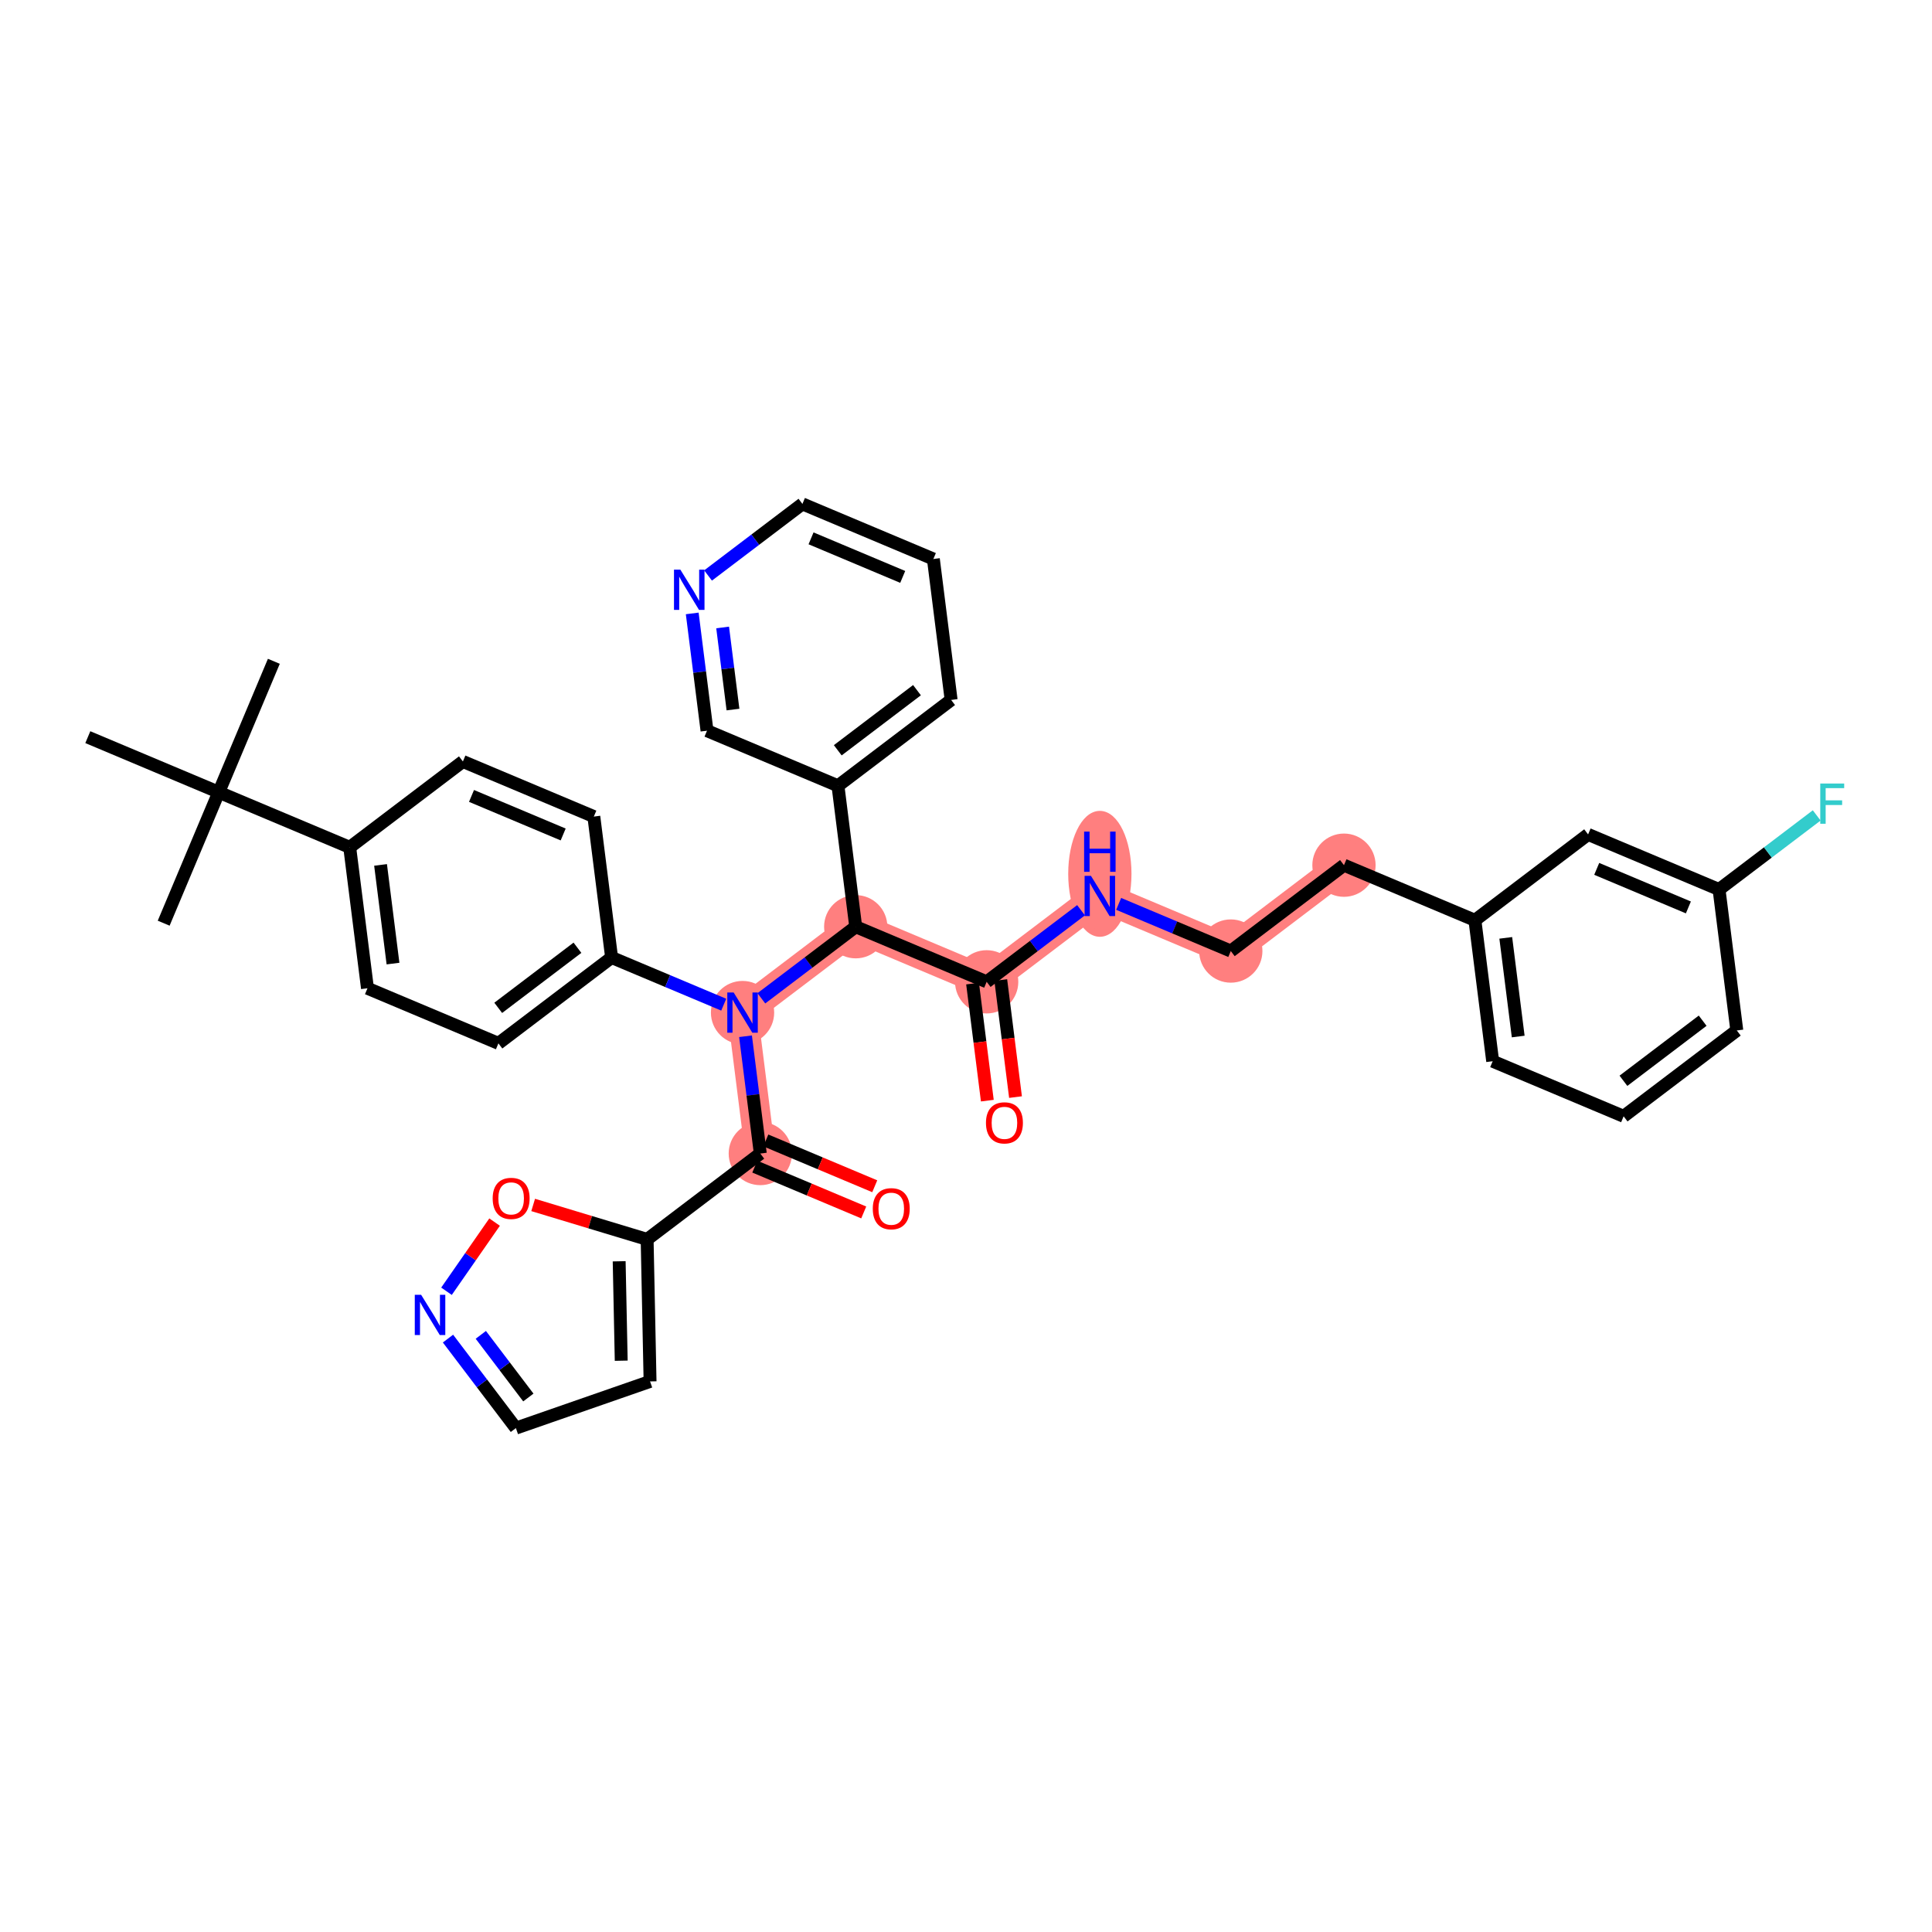 <?xml version='1.0' encoding='iso-8859-1'?>
<svg version='1.1' baseProfile='full'
              xmlns='http://www.w3.org/2000/svg'
                      xmlns:rdkit='http://www.rdkit.org/xml'
                      xmlns:xlink='http://www.w3.org/1999/xlink'
                  xml:space='preserve'
width='300px' height='300px' viewBox='0 0 300 300'>
<!-- END OF HEADER -->
<rect style='opacity:1.0;fill:#FFFFFF;stroke:none' width='300' height='300' x='0' y='0'> </rect>
<rect style='opacity:1.0;fill:#FFFFFF;stroke:none' width='300' height='300' x='0' y='0'> </rect>
<path d='M 115.302,157.234 L 118.06,179.12' style='fill:none;fill-rule:evenodd;stroke:#FF7F7F;stroke-width:4.7px;stroke-linecap:butt;stroke-linejoin:miter;stroke-opacity:1' />
<path d='M 115.302,157.234 L 132.876,143.902' style='fill:none;fill-rule:evenodd;stroke:#FF7F7F;stroke-width:4.7px;stroke-linecap:butt;stroke-linejoin:miter;stroke-opacity:1' />
<path d='M 132.876,143.902 L 153.209,152.456' style='fill:none;fill-rule:evenodd;stroke:#FF7F7F;stroke-width:4.7px;stroke-linecap:butt;stroke-linejoin:miter;stroke-opacity:1' />
<path d='M 153.209,152.456 L 170.784,139.124' style='fill:none;fill-rule:evenodd;stroke:#FF7F7F;stroke-width:4.7px;stroke-linecap:butt;stroke-linejoin:miter;stroke-opacity:1' />
<path d='M 170.784,139.124 L 191.117,147.678' style='fill:none;fill-rule:evenodd;stroke:#FF7F7F;stroke-width:4.7px;stroke-linecap:butt;stroke-linejoin:miter;stroke-opacity:1' />
<path d='M 191.117,147.678 L 208.691,134.346' style='fill:none;fill-rule:evenodd;stroke:#FF7F7F;stroke-width:4.7px;stroke-linecap:butt;stroke-linejoin:miter;stroke-opacity:1' />
<ellipse cx='115.302' cy='157.234' rx='4.412' ry='4.417'  style='fill:#FF7F7F;fill-rule:evenodd;stroke:#FF7F7F;stroke-width:1.0px;stroke-linecap:butt;stroke-linejoin:miter;stroke-opacity:1' />
<ellipse cx='118.06' cy='179.12' rx='4.412' ry='4.412'  style='fill:#FF7F7F;fill-rule:evenodd;stroke:#FF7F7F;stroke-width:1.0px;stroke-linecap:butt;stroke-linejoin:miter;stroke-opacity:1' />
<ellipse cx='132.876' cy='143.902' rx='4.412' ry='4.412'  style='fill:#FF7F7F;fill-rule:evenodd;stroke:#FF7F7F;stroke-width:1.0px;stroke-linecap:butt;stroke-linejoin:miter;stroke-opacity:1' />
<ellipse cx='153.209' cy='152.456' rx='4.412' ry='4.412'  style='fill:#FF7F7F;fill-rule:evenodd;stroke:#FF7F7F;stroke-width:1.0px;stroke-linecap:butt;stroke-linejoin:miter;stroke-opacity:1' />
<ellipse cx='170.784' cy='135.688' rx='4.412' ry='9.277'  style='fill:#FF7F7F;fill-rule:evenodd;stroke:#FF7F7F;stroke-width:1.0px;stroke-linecap:butt;stroke-linejoin:miter;stroke-opacity:1' />
<ellipse cx='191.117' cy='147.678' rx='4.412' ry='4.412'  style='fill:#FF7F7F;fill-rule:evenodd;stroke:#FF7F7F;stroke-width:1.0px;stroke-linecap:butt;stroke-linejoin:miter;stroke-opacity:1' />
<ellipse cx='208.691' cy='134.346' rx='4.412' ry='4.412'  style='fill:#FF7F7F;fill-rule:evenodd;stroke:#FF7F7F;stroke-width:1.0px;stroke-linecap:butt;stroke-linejoin:miter;stroke-opacity:1' />
<path class='bond-0 atom-0 atom-1' d='M 25.416,143.352 L 33.969,123.019' style='fill:none;fill-rule:evenodd;stroke:#000000;stroke-width:2.0px;stroke-linecap:butt;stroke-linejoin:miter;stroke-opacity:1' />
<path class='bond-1 atom-1 atom-2' d='M 33.969,123.019 L 42.523,102.686' style='fill:none;fill-rule:evenodd;stroke:#000000;stroke-width:2.0px;stroke-linecap:butt;stroke-linejoin:miter;stroke-opacity:1' />
<path class='bond-2 atom-1 atom-3' d='M 33.969,123.019 L 13.636,114.465' style='fill:none;fill-rule:evenodd;stroke:#000000;stroke-width:2.0px;stroke-linecap:butt;stroke-linejoin:miter;stroke-opacity:1' />
<path class='bond-3 atom-1 atom-4' d='M 33.969,123.019 L 54.303,131.573' style='fill:none;fill-rule:evenodd;stroke:#000000;stroke-width:2.0px;stroke-linecap:butt;stroke-linejoin:miter;stroke-opacity:1' />
<path class='bond-4 atom-4 atom-5' d='M 54.303,131.573 L 57.061,153.459' style='fill:none;fill-rule:evenodd;stroke:#000000;stroke-width:2.0px;stroke-linecap:butt;stroke-linejoin:miter;stroke-opacity:1' />
<path class='bond-4 atom-4 atom-5' d='M 59.093,134.304 L 61.025,149.624' style='fill:none;fill-rule:evenodd;stroke:#000000;stroke-width:2.0px;stroke-linecap:butt;stroke-linejoin:miter;stroke-opacity:1' />
<path class='bond-36 atom-36 atom-4' d='M 71.877,118.241 L 54.303,131.573' style='fill:none;fill-rule:evenodd;stroke:#000000;stroke-width:2.0px;stroke-linecap:butt;stroke-linejoin:miter;stroke-opacity:1' />
<path class='bond-5 atom-5 atom-6' d='M 57.061,153.459 L 77.394,162.013' style='fill:none;fill-rule:evenodd;stroke:#000000;stroke-width:2.0px;stroke-linecap:butt;stroke-linejoin:miter;stroke-opacity:1' />
<path class='bond-6 atom-6 atom-7' d='M 77.394,162.013 L 94.969,148.68' style='fill:none;fill-rule:evenodd;stroke:#000000;stroke-width:2.0px;stroke-linecap:butt;stroke-linejoin:miter;stroke-opacity:1' />
<path class='bond-6 atom-6 atom-7' d='M 77.364,156.498 L 89.666,147.165' style='fill:none;fill-rule:evenodd;stroke:#000000;stroke-width:2.0px;stroke-linecap:butt;stroke-linejoin:miter;stroke-opacity:1' />
<path class='bond-7 atom-7 atom-8' d='M 94.969,148.68 L 103.675,152.343' style='fill:none;fill-rule:evenodd;stroke:#000000;stroke-width:2.0px;stroke-linecap:butt;stroke-linejoin:miter;stroke-opacity:1' />
<path class='bond-7 atom-7 atom-8' d='M 103.675,152.343 L 112.381,156.006' style='fill:none;fill-rule:evenodd;stroke:#0000FF;stroke-width:2.0px;stroke-linecap:butt;stroke-linejoin:miter;stroke-opacity:1' />
<path class='bond-34 atom-7 atom-35' d='M 94.969,148.68 L 92.21,126.795' style='fill:none;fill-rule:evenodd;stroke:#000000;stroke-width:2.0px;stroke-linecap:butt;stroke-linejoin:miter;stroke-opacity:1' />
<path class='bond-8 atom-8 atom-9' d='M 115.765,160.909 L 116.913,170.015' style='fill:none;fill-rule:evenodd;stroke:#0000FF;stroke-width:2.0px;stroke-linecap:butt;stroke-linejoin:miter;stroke-opacity:1' />
<path class='bond-8 atom-8 atom-9' d='M 116.913,170.015 L 118.06,179.12' style='fill:none;fill-rule:evenodd;stroke:#000000;stroke-width:2.0px;stroke-linecap:butt;stroke-linejoin:miter;stroke-opacity:1' />
<path class='bond-15 atom-8 atom-16' d='M 118.222,155.019 L 125.549,149.461' style='fill:none;fill-rule:evenodd;stroke:#0000FF;stroke-width:2.0px;stroke-linecap:butt;stroke-linejoin:miter;stroke-opacity:1' />
<path class='bond-15 atom-8 atom-16' d='M 125.549,149.461 L 132.876,143.902' style='fill:none;fill-rule:evenodd;stroke:#000000;stroke-width:2.0px;stroke-linecap:butt;stroke-linejoin:miter;stroke-opacity:1' />
<path class='bond-9 atom-9 atom-10' d='M 117.205,181.154 L 125.662,184.711' style='fill:none;fill-rule:evenodd;stroke:#000000;stroke-width:2.0px;stroke-linecap:butt;stroke-linejoin:miter;stroke-opacity:1' />
<path class='bond-9 atom-9 atom-10' d='M 125.662,184.711 L 134.119,188.269' style='fill:none;fill-rule:evenodd;stroke:#FF0000;stroke-width:2.0px;stroke-linecap:butt;stroke-linejoin:miter;stroke-opacity:1' />
<path class='bond-9 atom-9 atom-10' d='M 118.916,177.087 L 127.373,180.645' style='fill:none;fill-rule:evenodd;stroke:#000000;stroke-width:2.0px;stroke-linecap:butt;stroke-linejoin:miter;stroke-opacity:1' />
<path class='bond-9 atom-9 atom-10' d='M 127.373,180.645 L 135.83,184.202' style='fill:none;fill-rule:evenodd;stroke:#FF0000;stroke-width:2.0px;stroke-linecap:butt;stroke-linejoin:miter;stroke-opacity:1' />
<path class='bond-10 atom-9 atom-11' d='M 118.06,179.12 L 100.486,192.452' style='fill:none;fill-rule:evenodd;stroke:#000000;stroke-width:2.0px;stroke-linecap:butt;stroke-linejoin:miter;stroke-opacity:1' />
<path class='bond-11 atom-11 atom-12' d='M 100.486,192.452 L 100.942,214.507' style='fill:none;fill-rule:evenodd;stroke:#000000;stroke-width:2.0px;stroke-linecap:butt;stroke-linejoin:miter;stroke-opacity:1' />
<path class='bond-11 atom-11 atom-12' d='M 96.144,195.852 L 96.463,211.29' style='fill:none;fill-rule:evenodd;stroke:#000000;stroke-width:2.0px;stroke-linecap:butt;stroke-linejoin:miter;stroke-opacity:1' />
<path class='bond-37 atom-15 atom-11' d='M 82.789,187.104 L 91.638,189.778' style='fill:none;fill-rule:evenodd;stroke:#FF0000;stroke-width:2.0px;stroke-linecap:butt;stroke-linejoin:miter;stroke-opacity:1' />
<path class='bond-37 atom-15 atom-11' d='M 91.638,189.778 L 100.486,192.452' style='fill:none;fill-rule:evenodd;stroke:#000000;stroke-width:2.0px;stroke-linecap:butt;stroke-linejoin:miter;stroke-opacity:1' />
<path class='bond-12 atom-12 atom-13' d='M 100.942,214.507 L 80.108,221.755' style='fill:none;fill-rule:evenodd;stroke:#000000;stroke-width:2.0px;stroke-linecap:butt;stroke-linejoin:miter;stroke-opacity:1' />
<path class='bond-13 atom-13 atom-14' d='M 80.108,221.755 L 74.836,214.806' style='fill:none;fill-rule:evenodd;stroke:#000000;stroke-width:2.0px;stroke-linecap:butt;stroke-linejoin:miter;stroke-opacity:1' />
<path class='bond-13 atom-13 atom-14' d='M 74.836,214.806 L 69.564,207.856' style='fill:none;fill-rule:evenodd;stroke:#0000FF;stroke-width:2.0px;stroke-linecap:butt;stroke-linejoin:miter;stroke-opacity:1' />
<path class='bond-13 atom-13 atom-14' d='M 82.041,217.004 L 78.351,212.139' style='fill:none;fill-rule:evenodd;stroke:#000000;stroke-width:2.0px;stroke-linecap:butt;stroke-linejoin:miter;stroke-opacity:1' />
<path class='bond-13 atom-13 atom-14' d='M 78.351,212.139 L 74.66,207.275' style='fill:none;fill-rule:evenodd;stroke:#0000FF;stroke-width:2.0px;stroke-linecap:butt;stroke-linejoin:miter;stroke-opacity:1' />
<path class='bond-14 atom-14 atom-15' d='M 69.332,200.506 L 73.066,195.136' style='fill:none;fill-rule:evenodd;stroke:#0000FF;stroke-width:2.0px;stroke-linecap:butt;stroke-linejoin:miter;stroke-opacity:1' />
<path class='bond-14 atom-14 atom-15' d='M 73.066,195.136 L 76.8,189.766' style='fill:none;fill-rule:evenodd;stroke:#FF0000;stroke-width:2.0px;stroke-linecap:butt;stroke-linejoin:miter;stroke-opacity:1' />
<path class='bond-16 atom-16 atom-17' d='M 132.876,143.902 L 153.209,152.456' style='fill:none;fill-rule:evenodd;stroke:#000000;stroke-width:2.0px;stroke-linecap:butt;stroke-linejoin:miter;stroke-opacity:1' />
<path class='bond-28 atom-16 atom-29' d='M 132.876,143.902 L 130.118,122.016' style='fill:none;fill-rule:evenodd;stroke:#000000;stroke-width:2.0px;stroke-linecap:butt;stroke-linejoin:miter;stroke-opacity:1' />
<path class='bond-17 atom-17 atom-18' d='M 151.021,152.732 L 152.166,161.82' style='fill:none;fill-rule:evenodd;stroke:#000000;stroke-width:2.0px;stroke-linecap:butt;stroke-linejoin:miter;stroke-opacity:1' />
<path class='bond-17 atom-17 atom-18' d='M 152.166,161.82 L 153.312,170.908' style='fill:none;fill-rule:evenodd;stroke:#FF0000;stroke-width:2.0px;stroke-linecap:butt;stroke-linejoin:miter;stroke-opacity:1' />
<path class='bond-17 atom-17 atom-18' d='M 155.398,152.18 L 156.543,161.268' style='fill:none;fill-rule:evenodd;stroke:#000000;stroke-width:2.0px;stroke-linecap:butt;stroke-linejoin:miter;stroke-opacity:1' />
<path class='bond-17 atom-17 atom-18' d='M 156.543,161.268 L 157.689,170.356' style='fill:none;fill-rule:evenodd;stroke:#FF0000;stroke-width:2.0px;stroke-linecap:butt;stroke-linejoin:miter;stroke-opacity:1' />
<path class='bond-18 atom-17 atom-19' d='M 153.209,152.456 L 160.536,146.898' style='fill:none;fill-rule:evenodd;stroke:#000000;stroke-width:2.0px;stroke-linecap:butt;stroke-linejoin:miter;stroke-opacity:1' />
<path class='bond-18 atom-17 atom-19' d='M 160.536,146.898 L 167.863,141.34' style='fill:none;fill-rule:evenodd;stroke:#0000FF;stroke-width:2.0px;stroke-linecap:butt;stroke-linejoin:miter;stroke-opacity:1' />
<path class='bond-19 atom-19 atom-20' d='M 173.704,140.353 L 182.411,144.015' style='fill:none;fill-rule:evenodd;stroke:#0000FF;stroke-width:2.0px;stroke-linecap:butt;stroke-linejoin:miter;stroke-opacity:1' />
<path class='bond-19 atom-19 atom-20' d='M 182.411,144.015 L 191.117,147.678' style='fill:none;fill-rule:evenodd;stroke:#000000;stroke-width:2.0px;stroke-linecap:butt;stroke-linejoin:miter;stroke-opacity:1' />
<path class='bond-20 atom-20 atom-21' d='M 191.117,147.678 L 208.691,134.346' style='fill:none;fill-rule:evenodd;stroke:#000000;stroke-width:2.0px;stroke-linecap:butt;stroke-linejoin:miter;stroke-opacity:1' />
<path class='bond-21 atom-21 atom-22' d='M 208.691,134.346 L 229.024,142.9' style='fill:none;fill-rule:evenodd;stroke:#000000;stroke-width:2.0px;stroke-linecap:butt;stroke-linejoin:miter;stroke-opacity:1' />
<path class='bond-22 atom-22 atom-23' d='M 229.024,142.9 L 231.783,164.786' style='fill:none;fill-rule:evenodd;stroke:#000000;stroke-width:2.0px;stroke-linecap:butt;stroke-linejoin:miter;stroke-opacity:1' />
<path class='bond-22 atom-22 atom-23' d='M 233.815,145.631 L 235.746,160.951' style='fill:none;fill-rule:evenodd;stroke:#000000;stroke-width:2.0px;stroke-linecap:butt;stroke-linejoin:miter;stroke-opacity:1' />
<path class='bond-38 atom-28 atom-22' d='M 246.599,129.568 L 229.024,142.9' style='fill:none;fill-rule:evenodd;stroke:#000000;stroke-width:2.0px;stroke-linecap:butt;stroke-linejoin:miter;stroke-opacity:1' />
<path class='bond-23 atom-23 atom-24' d='M 231.783,164.786 L 252.116,173.34' style='fill:none;fill-rule:evenodd;stroke:#000000;stroke-width:2.0px;stroke-linecap:butt;stroke-linejoin:miter;stroke-opacity:1' />
<path class='bond-24 atom-24 atom-25' d='M 252.116,173.34 L 269.691,160.008' style='fill:none;fill-rule:evenodd;stroke:#000000;stroke-width:2.0px;stroke-linecap:butt;stroke-linejoin:miter;stroke-opacity:1' />
<path class='bond-24 atom-24 atom-25' d='M 252.086,167.825 L 264.388,158.493' style='fill:none;fill-rule:evenodd;stroke:#000000;stroke-width:2.0px;stroke-linecap:butt;stroke-linejoin:miter;stroke-opacity:1' />
<path class='bond-25 atom-25 atom-26' d='M 269.691,160.008 L 266.932,138.122' style='fill:none;fill-rule:evenodd;stroke:#000000;stroke-width:2.0px;stroke-linecap:butt;stroke-linejoin:miter;stroke-opacity:1' />
<path class='bond-26 atom-26 atom-27' d='M 266.932,138.122 L 274.515,132.369' style='fill:none;fill-rule:evenodd;stroke:#000000;stroke-width:2.0px;stroke-linecap:butt;stroke-linejoin:miter;stroke-opacity:1' />
<path class='bond-26 atom-26 atom-27' d='M 274.515,132.369 L 282.097,126.617' style='fill:none;fill-rule:evenodd;stroke:#33CCCC;stroke-width:2.0px;stroke-linecap:butt;stroke-linejoin:miter;stroke-opacity:1' />
<path class='bond-27 atom-26 atom-28' d='M 266.932,138.122 L 246.599,129.568' style='fill:none;fill-rule:evenodd;stroke:#000000;stroke-width:2.0px;stroke-linecap:butt;stroke-linejoin:miter;stroke-opacity:1' />
<path class='bond-27 atom-26 atom-28' d='M 262.171,140.905 L 247.938,134.918' style='fill:none;fill-rule:evenodd;stroke:#000000;stroke-width:2.0px;stroke-linecap:butt;stroke-linejoin:miter;stroke-opacity:1' />
<path class='bond-29 atom-29 atom-30' d='M 130.118,122.016 L 147.692,108.684' style='fill:none;fill-rule:evenodd;stroke:#000000;stroke-width:2.0px;stroke-linecap:butt;stroke-linejoin:miter;stroke-opacity:1' />
<path class='bond-29 atom-29 atom-30' d='M 130.087,116.502 L 142.389,107.169' style='fill:none;fill-rule:evenodd;stroke:#000000;stroke-width:2.0px;stroke-linecap:butt;stroke-linejoin:miter;stroke-opacity:1' />
<path class='bond-39 atom-34 atom-29' d='M 109.784,113.463 L 130.118,122.016' style='fill:none;fill-rule:evenodd;stroke:#000000;stroke-width:2.0px;stroke-linecap:butt;stroke-linejoin:miter;stroke-opacity:1' />
<path class='bond-30 atom-30 atom-31' d='M 147.692,108.684 L 144.933,86.799' style='fill:none;fill-rule:evenodd;stroke:#000000;stroke-width:2.0px;stroke-linecap:butt;stroke-linejoin:miter;stroke-opacity:1' />
<path class='bond-31 atom-31 atom-32' d='M 144.933,86.799 L 124.6,78.245' style='fill:none;fill-rule:evenodd;stroke:#000000;stroke-width:2.0px;stroke-linecap:butt;stroke-linejoin:miter;stroke-opacity:1' />
<path class='bond-31 atom-31 atom-32' d='M 140.173,89.582 L 125.939,83.594' style='fill:none;fill-rule:evenodd;stroke:#000000;stroke-width:2.0px;stroke-linecap:butt;stroke-linejoin:miter;stroke-opacity:1' />
<path class='bond-32 atom-32 atom-33' d='M 124.6,78.245 L 117.273,83.803' style='fill:none;fill-rule:evenodd;stroke:#000000;stroke-width:2.0px;stroke-linecap:butt;stroke-linejoin:miter;stroke-opacity:1' />
<path class='bond-32 atom-32 atom-33' d='M 117.273,83.803 L 109.946,89.361' style='fill:none;fill-rule:evenodd;stroke:#0000FF;stroke-width:2.0px;stroke-linecap:butt;stroke-linejoin:miter;stroke-opacity:1' />
<path class='bond-33 atom-33 atom-34' d='M 107.489,95.252 L 108.637,104.357' style='fill:none;fill-rule:evenodd;stroke:#0000FF;stroke-width:2.0px;stroke-linecap:butt;stroke-linejoin:miter;stroke-opacity:1' />
<path class='bond-33 atom-33 atom-34' d='M 108.637,104.357 L 109.784,113.463' style='fill:none;fill-rule:evenodd;stroke:#000000;stroke-width:2.0px;stroke-linecap:butt;stroke-linejoin:miter;stroke-opacity:1' />
<path class='bond-33 atom-33 atom-34' d='M 112.211,97.432 L 113.014,103.805' style='fill:none;fill-rule:evenodd;stroke:#0000FF;stroke-width:2.0px;stroke-linecap:butt;stroke-linejoin:miter;stroke-opacity:1' />
<path class='bond-33 atom-33 atom-34' d='M 113.014,103.805 L 113.817,110.179' style='fill:none;fill-rule:evenodd;stroke:#000000;stroke-width:2.0px;stroke-linecap:butt;stroke-linejoin:miter;stroke-opacity:1' />
<path class='bond-35 atom-35 atom-36' d='M 92.21,126.795 L 71.877,118.241' style='fill:none;fill-rule:evenodd;stroke:#000000;stroke-width:2.0px;stroke-linecap:butt;stroke-linejoin:miter;stroke-opacity:1' />
<path class='bond-35 atom-35 atom-36' d='M 87.449,129.578 L 73.216,123.59' style='fill:none;fill-rule:evenodd;stroke:#000000;stroke-width:2.0px;stroke-linecap:butt;stroke-linejoin:miter;stroke-opacity:1' />
<path  class='atom-8' d='M 113.921 154.111
L 115.968 157.42
Q 116.171 157.746, 116.497 158.337
Q 116.824 158.928, 116.842 158.964
L 116.842 154.111
L 117.671 154.111
L 117.671 160.358
L 116.815 160.358
L 114.618 156.74
Q 114.362 156.317, 114.089 155.831
Q 113.824 155.346, 113.744 155.196
L 113.744 160.358
L 112.933 160.358
L 112.933 154.111
L 113.921 154.111
' fill='#0000FF'/>
<path  class='atom-10' d='M 135.526 187.692
Q 135.526 186.192, 136.267 185.354
Q 137.008 184.515, 138.394 184.515
Q 139.779 184.515, 140.52 185.354
Q 141.261 186.192, 141.261 187.692
Q 141.261 189.209, 140.511 190.074
Q 139.761 190.93, 138.394 190.93
Q 137.017 190.93, 136.267 190.074
Q 135.526 189.218, 135.526 187.692
M 138.394 190.224
Q 139.347 190.224, 139.858 189.589
Q 140.379 188.945, 140.379 187.692
Q 140.379 186.465, 139.858 185.848
Q 139.347 185.221, 138.394 185.221
Q 137.441 185.221, 136.92 185.839
Q 136.408 186.456, 136.408 187.692
Q 136.408 188.954, 136.92 189.589
Q 137.441 190.224, 138.394 190.224
' fill='#FF0000'/>
<path  class='atom-14' d='M 65.395 201.057
L 67.442 204.366
Q 67.645 204.693, 67.971 205.284
Q 68.298 205.875, 68.316 205.91
L 68.316 201.057
L 69.145 201.057
L 69.145 207.305
L 68.289 207.305
L 66.092 203.687
Q 65.836 203.263, 65.563 202.778
Q 65.298 202.293, 65.218 202.143
L 65.218 207.305
L 64.407 207.305
L 64.407 201.057
L 65.395 201.057
' fill='#0000FF'/>
<path  class='atom-15' d='M 76.503 186.088
Q 76.503 184.588, 77.244 183.75
Q 77.985 182.912, 79.37 182.912
Q 80.756 182.912, 81.497 183.75
Q 82.238 184.588, 82.238 186.088
Q 82.238 187.606, 81.488 188.471
Q 80.738 189.327, 79.37 189.327
Q 77.994 189.327, 77.244 188.471
Q 76.503 187.615, 76.503 186.088
M 79.37 188.621
Q 80.323 188.621, 80.835 187.985
Q 81.356 187.341, 81.356 186.088
Q 81.356 184.862, 80.835 184.244
Q 80.323 183.618, 79.37 183.618
Q 78.417 183.618, 77.897 184.235
Q 77.385 184.853, 77.385 186.088
Q 77.385 187.35, 77.897 187.985
Q 78.417 188.621, 79.37 188.621
' fill='#FF0000'/>
<path  class='atom-18' d='M 153.1 174.36
Q 153.1 172.86, 153.842 172.021
Q 154.583 171.183, 155.968 171.183
Q 157.353 171.183, 158.094 172.021
Q 158.836 172.86, 158.836 174.36
Q 158.836 175.877, 158.086 176.742
Q 157.336 177.598, 155.968 177.598
Q 154.592 177.598, 153.842 176.742
Q 153.1 175.886, 153.1 174.36
M 155.968 176.892
Q 156.921 176.892, 157.433 176.257
Q 157.953 175.613, 157.953 174.36
Q 157.953 173.133, 157.433 172.516
Q 156.921 171.889, 155.968 171.889
Q 155.015 171.889, 154.494 172.507
Q 153.983 173.124, 153.983 174.36
Q 153.983 175.622, 154.494 176.257
Q 155.015 176.892, 155.968 176.892
' fill='#FF0000'/>
<path  class='atom-19' d='M 169.403 136.001
L 171.45 139.309
Q 171.653 139.636, 171.979 140.227
Q 172.306 140.818, 172.323 140.854
L 172.323 136.001
L 173.153 136.001
L 173.153 142.248
L 172.297 142.248
L 170.1 138.63
Q 169.844 138.206, 169.57 137.721
Q 169.306 137.236, 169.226 137.086
L 169.226 142.248
L 168.415 142.248
L 168.415 136.001
L 169.403 136.001
' fill='#0000FF'/>
<path  class='atom-19' d='M 168.34 129.129
L 169.187 129.129
L 169.187 131.785
L 172.381 131.785
L 172.381 129.129
L 173.228 129.129
L 173.228 135.376
L 172.381 135.376
L 172.381 132.491
L 169.187 132.491
L 169.187 135.376
L 168.34 135.376
L 168.34 129.129
' fill='#0000FF'/>
<path  class='atom-27' d='M 282.649 121.666
L 286.364 121.666
L 286.364 122.381
L 283.487 122.381
L 283.487 124.278
L 286.046 124.278
L 286.046 125.001
L 283.487 125.001
L 283.487 127.913
L 282.649 127.913
L 282.649 121.666
' fill='#33CCCC'/>
<path  class='atom-33' d='M 105.645 88.453
L 107.692 91.762
Q 107.895 92.088, 108.221 92.68
Q 108.548 93.271, 108.566 93.306
L 108.566 88.453
L 109.395 88.453
L 109.395 94.7
L 108.539 94.7
L 106.342 91.082
Q 106.086 90.659, 105.813 90.174
Q 105.548 89.688, 105.468 89.538
L 105.468 94.7
L 104.657 94.7
L 104.657 88.453
L 105.645 88.453
' fill='#0000FF'/>
</svg>
